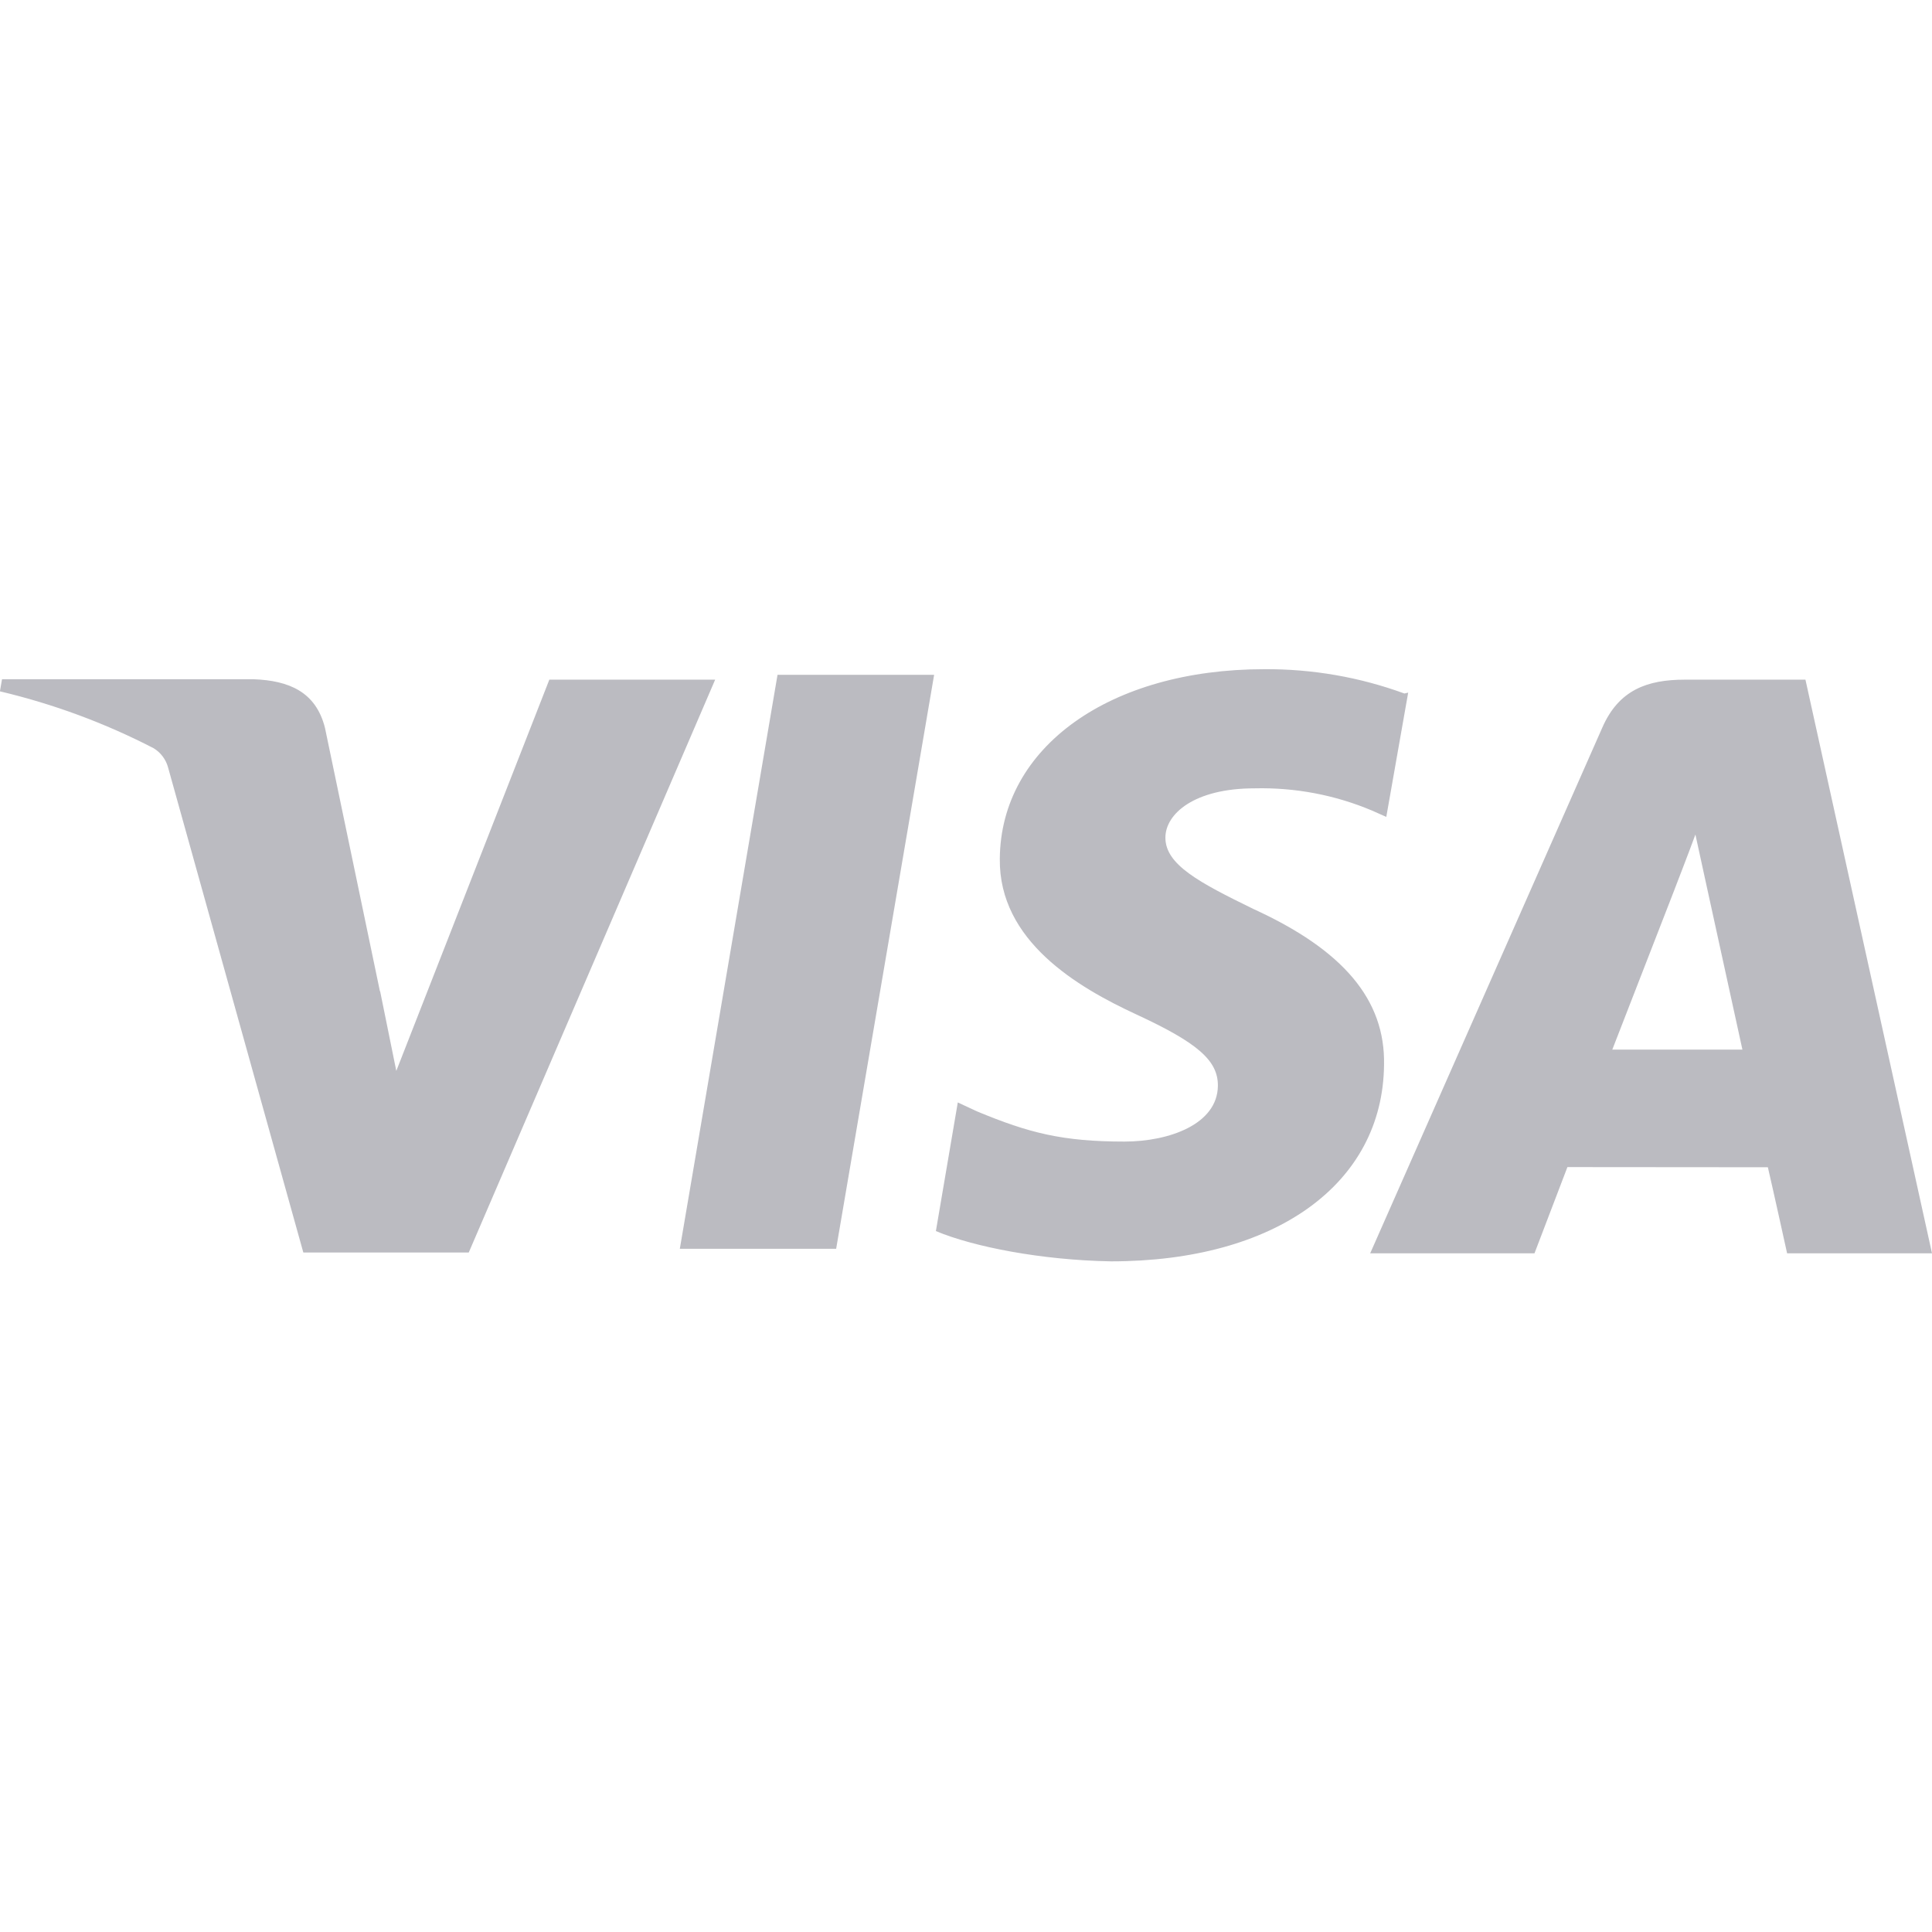 <svg width="24" height="24" viewBox="0 0 24 24" fill="none" xmlns="http://www.w3.org/2000/svg">
<g clip-path="url(#clip0_12_291)">
<path d="M17.446 8.615C16.889 8.411 16.299 8.309 15.705 8.313C13.786 8.313 12.43 9.281 12.42 10.669C12.408 11.689 13.383 12.263 14.121 12.604C14.879 12.955 15.132 13.175 15.129 13.489C15.124 13.965 14.525 14.181 13.967 14.181C13.2 14.181 12.781 14.074 12.137 13.806L11.898 13.695L11.626 15.293C12.092 15.488 12.934 15.654 13.802 15.669C15.843 15.669 17.177 14.708 17.193 13.23C17.21 12.416 16.682 11.8 15.571 11.292C14.895 10.962 14.477 10.741 14.477 10.406C14.477 10.11 14.835 9.793 15.585 9.793C16.084 9.781 16.58 9.874 17.041 10.068L17.221 10.148L17.493 8.604L17.446 8.615ZM22.428 8.443H20.928C20.462 8.443 20.11 8.571 19.906 9.035L17.021 15.569H19.062L19.471 14.498L21.961 14.5C22.02 14.751 22.2 15.569 22.2 15.569H24L22.428 8.443ZM9.659 8.383H11.604L10.387 15.513H8.445L9.659 8.381V8.383ZM4.722 12.313L4.923 13.303L6.824 8.443H8.884L5.823 15.559H3.768L2.088 9.534C2.061 9.434 1.997 9.349 1.909 9.295C1.304 8.982 0.662 8.745 -0.001 8.588L0.025 8.438H3.156C3.581 8.455 3.923 8.588 4.037 9.042L4.72 12.316L4.722 12.313ZM20.028 13.04L20.803 11.046C20.794 11.067 20.963 10.634 21.061 10.367L21.195 10.982L21.645 13.039H20.027L20.028 13.04Z" fill="#BBBBC1"/>
</g>
<defs>
<clipPath id="clip0_12_291">
<rect width="24" height="24" fill="white" transform="translate(0 -0.009)"/>
</clipPath>
</defs>
</svg>
